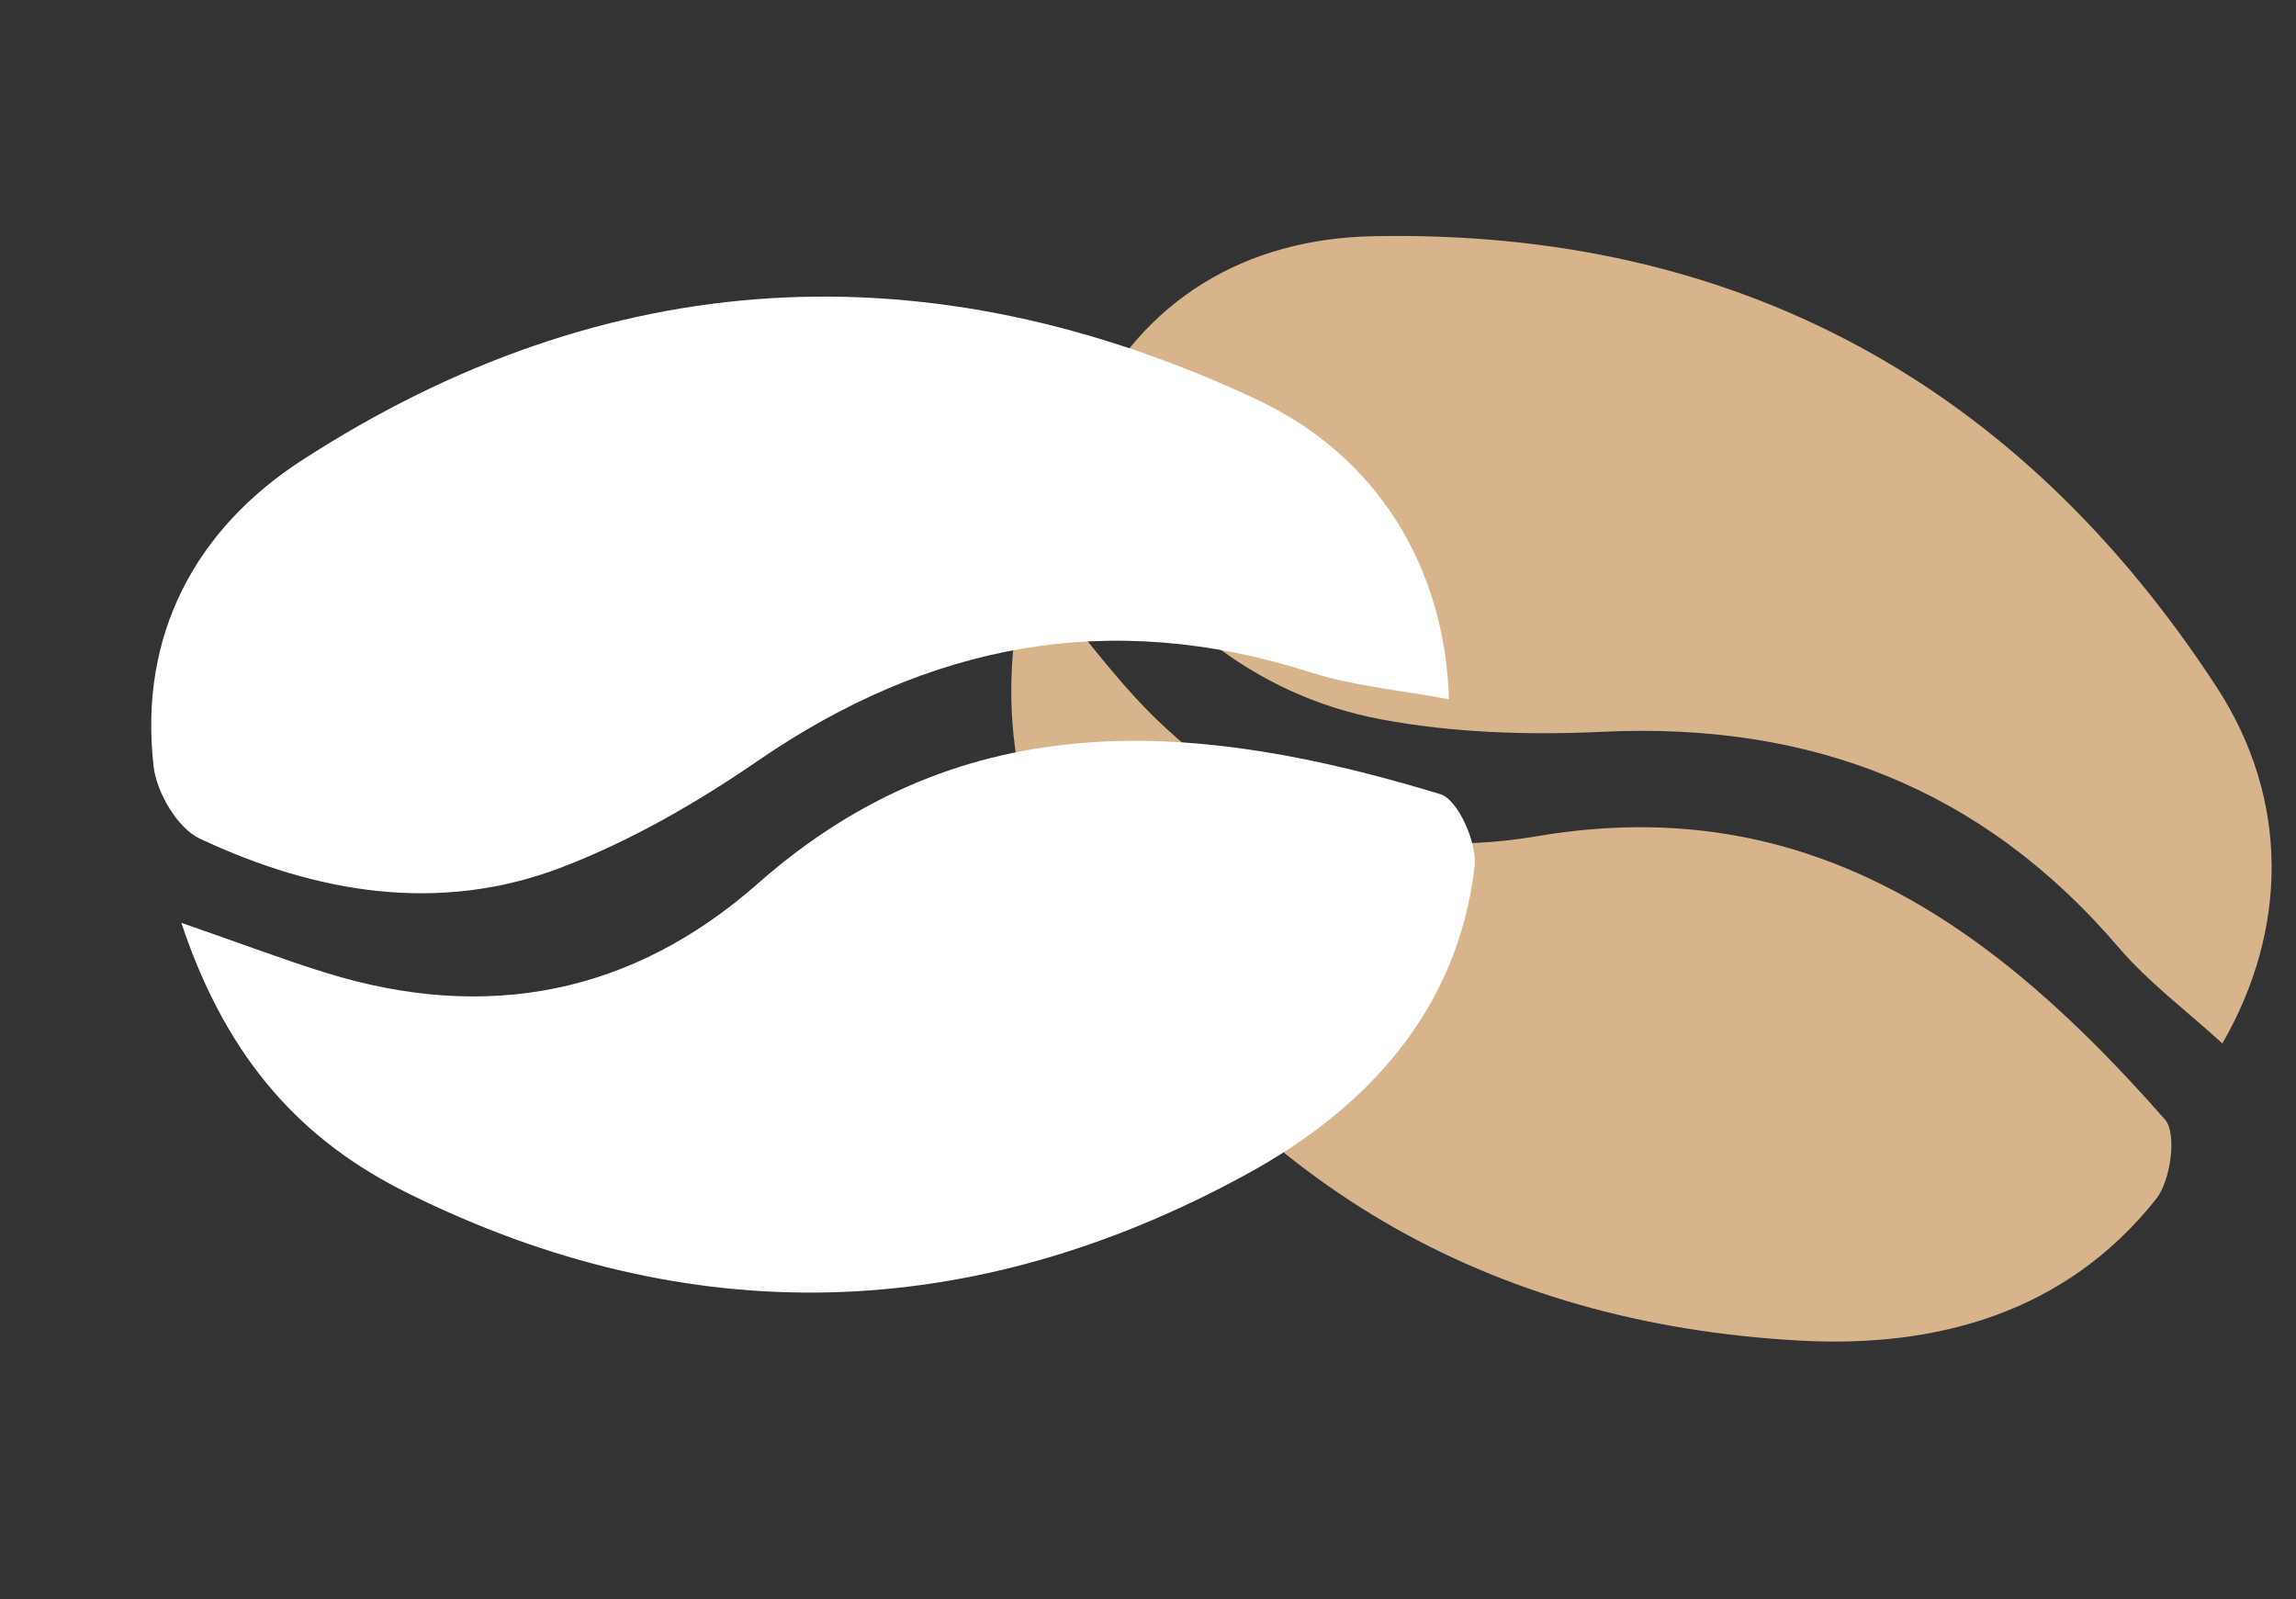 <svg xmlns="http://www.w3.org/2000/svg" width="56" height="39" viewBox="0 0 56 39" fill="none"><rect x="0" y="0" width="56" height="39" fill="#333333" stroke="none"/><path d="M54.204 25.448C53.329 24.648 52.403 23.961 51.672 23.105C48.351 19.218 44.142 17.608 39.084 17.848C37.287 17.933 35.438 17.875 33.677 17.543C30.512 16.947 28.225 14.921 26.513 12.294C26.185 11.79 26.209 10.786 26.482 10.205C27.858 7.28 30.409 5.822 33.487 5.761C42.343 5.584 49.243 9.366 54.063 16.756C55.869 19.526 55.79 22.704 54.204 25.448Z" fill="#D8B48D"></path><path d="M25.049 13.802C26.045 15.029 26.704 15.89 27.415 16.706C30.095 19.785 33.482 21.075 37.501 20.393C44.18 19.258 48.765 22.706 52.803 27.303C53.104 27.645 52.944 28.796 52.587 29.245C50.38 32.024 47.231 32.877 43.91 32.697C36.291 32.284 30.321 28.834 26.269 22.311C24.791 19.931 24.217 17.302 25.049 13.802Z" fill="#D8B48D"></path><path d="M35.341 17.054C34.176 16.834 33.026 16.738 31.955 16.395C27.085 14.839 22.659 15.688 18.485 18.555C17.003 19.574 15.4 20.498 13.728 21.143C10.724 22.303 7.712 21.786 4.874 20.454C4.329 20.199 3.821 19.332 3.747 18.695C3.376 15.484 4.778 12.901 7.362 11.227C14.797 6.413 22.654 5.995 30.644 9.739C33.638 11.142 35.244 13.885 35.341 17.054Z" fill="white"></path><path d="M4.423 22.507C5.916 23.025 6.93 23.41 7.963 23.73C11.864 24.936 15.422 24.249 18.48 21.552C23.56 17.07 29.273 17.587 35.127 19.368C35.563 19.5 36.033 20.563 35.966 21.132C35.553 24.657 33.326 27.04 30.407 28.637C23.713 32.298 16.821 32.509 9.941 29.098C7.431 27.854 5.559 25.921 4.423 22.507Z" fill="white"></path></svg>